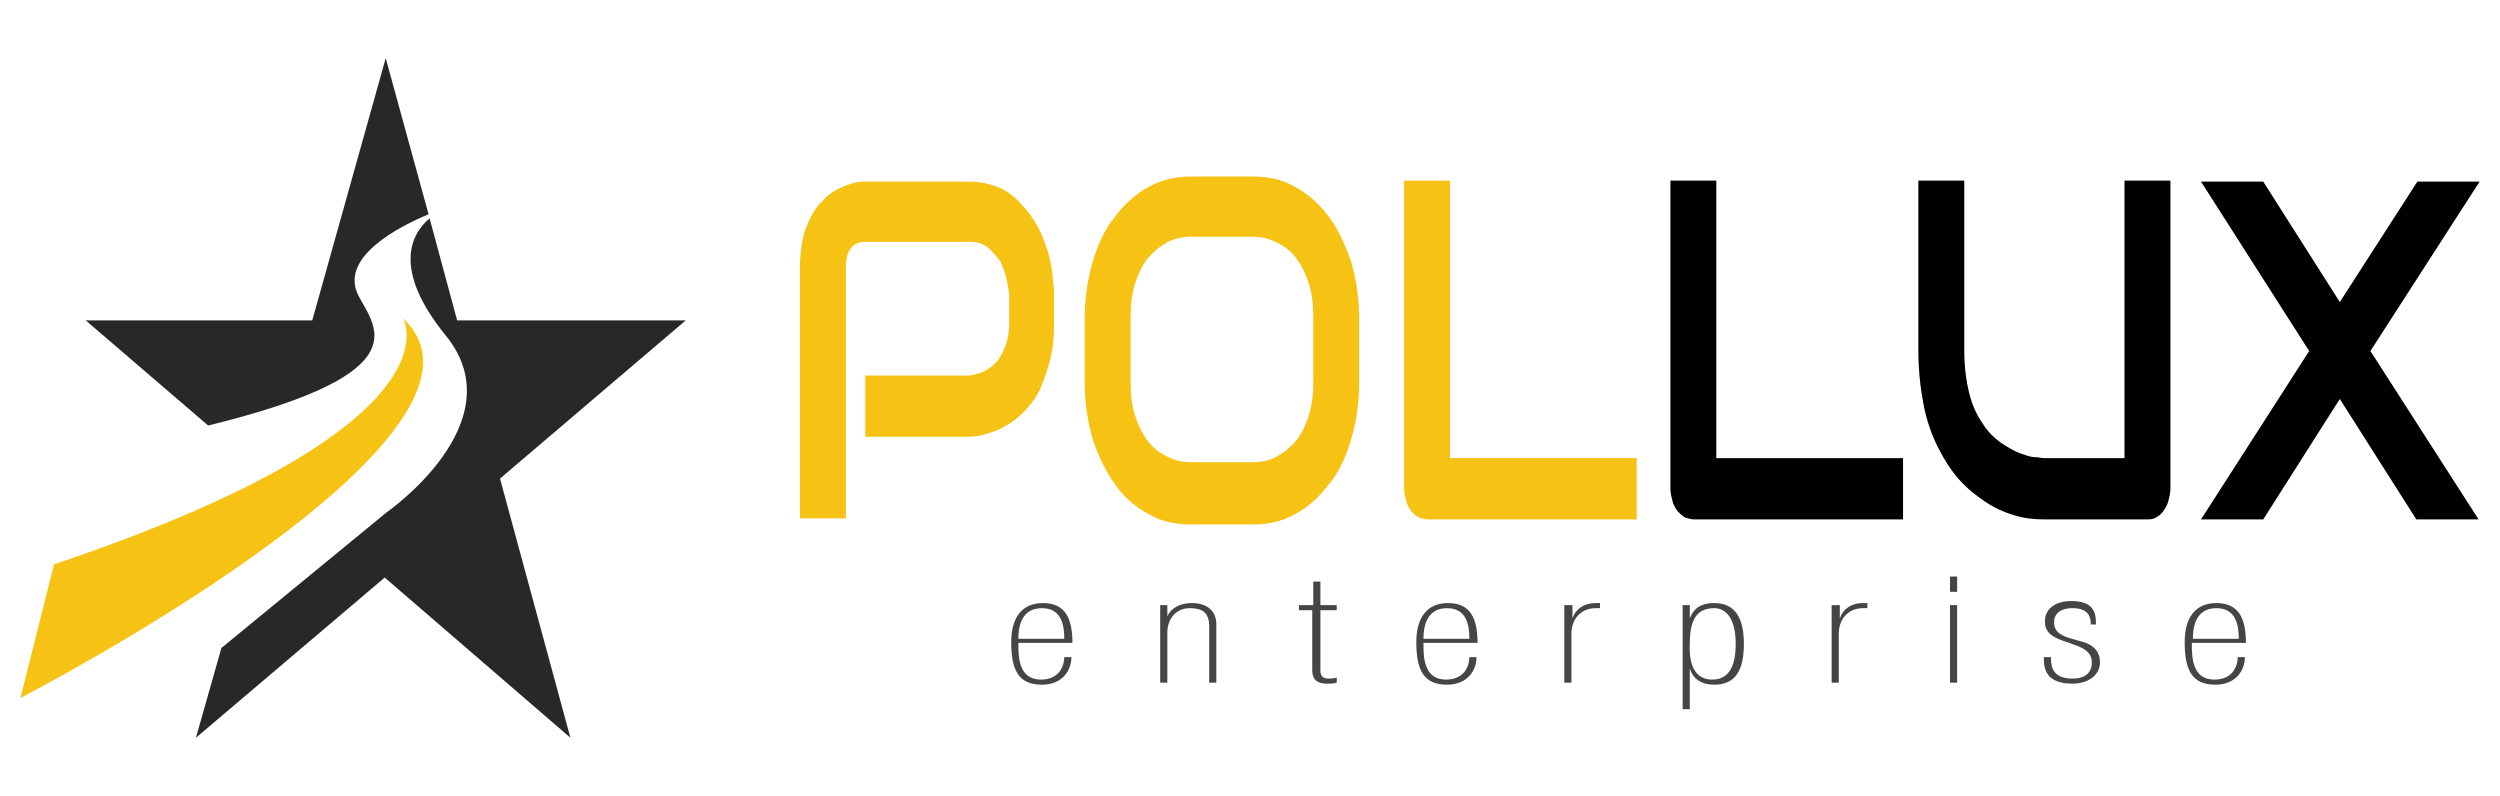 <?xml version="1.0" encoding="utf-8"?>
<!-- Generator: Adobe Illustrator 18.0.0, SVG Export Plug-In . SVG Version: 6.00 Build 0)  -->
<!DOCTYPE svg PUBLIC "-//W3C//DTD SVG 1.1//EN" "http://www.w3.org/Graphics/SVG/1.1/DTD/svg11.dtd">
<svg version="1.1" id="Layer_1" xmlns="http://www.w3.org/2000/svg" xmlns:xlink="http://www.w3.org/1999/xlink" x="0px" y="0px"
	 viewBox="0 0 245 78" enable-background="new 0 0 245 78" xml:space="preserve">
<g>
	<path fill="#F6C214" d="M39.5,31.2c0,0,6.3,10.5-34.2,24.1L2,68.4C2,68.4,51.8,42.7,39.5,31.2z"/>
	<g>
		<g>
			<g>
				<path fill="#282827" d="M20.4,41.7l-12-10.3h22.2l7.2-25.7L42,21c-2.9,1.2-8.5,4.1-7,7.7C36.4,31.8,42,36.4,20.4,41.7z"/>
			</g>
			<g>
				<path fill="#282827" d="M49,46.9l6.9,25.4L37.7,56.6L19.2,72.3l2.5-8.8l16.2-13.3c0,0,12.7-8.8,5.8-17.3
					c-5.3-6.5-3.4-10-1.6-11.5l2.7,10h22.4L49,46.9z"/>
			</g>
		</g>
	</g>
	<g>
		<path fill="#F6C214" d="M103.3,31.6c0,1.4-0.1,2.6-0.4,3.7c-0.3,1.1-0.6,2-1,2.9c-0.4,0.8-0.9,1.5-1.5,2.1
			c-0.6,0.6-1.2,1.1-1.8,1.4c-0.6,0.4-1.2,0.6-1.9,0.8c-0.6,0.2-1.2,0.3-1.8,0.3H84.8v-6H95c0.6-0.1,1.1-0.2,1.6-0.5
			c0.5-0.3,0.9-0.6,1.2-1c0.3-0.4,0.6-1,0.8-1.6c0.2-0.6,0.3-1.3,0.3-2.1v-2.7c-0.1-0.8-0.2-1.4-0.4-2.1c-0.2-0.6-0.4-1.2-0.8-1.6
			c-0.3-0.4-0.7-0.8-1.1-1.1c-0.5-0.3-1-0.4-1.6-0.4H84.8c-0.6,0-1.1,0.2-1.4,0.6s-0.5,1-0.5,1.8v24.7h-4.5V26.2
			c0-1.5,0.2-2.9,0.6-3.9s0.9-2,1.6-2.6c0.6-0.7,1.3-1.1,2-1.4c0.7-0.3,1.4-0.5,2-0.5H95c1,0,1.9,0.2,2.7,0.5s1.5,0.8,2.1,1.4
			c0.6,0.6,1.1,1.2,1.6,2s0.8,1.5,1.1,2.4c0.3,0.8,0.5,1.7,0.6,2.5c0.1,0.8,0.2,1.6,0.2,2.4V31.6z"/>
		<path fill="#F6C214" d="M133.2,37.5c0,2-0.3,3.9-0.8,5.6c-0.5,1.7-1.2,3.2-2.2,4.4c-0.9,1.2-2,2.2-3.3,2.9c-1.3,0.7-2.6,1-4.1,1
			h-6.1c-1.5,0-2.9-0.3-4.1-1c-1.3-0.7-2.4-1.6-3.3-2.9c-0.9-1.2-1.6-2.7-2.2-4.4c-0.5-1.7-0.8-3.6-0.8-5.6v-6.3
			c0-2,0.3-3.9,0.8-5.6c0.5-1.7,1.2-3.2,2.2-4.4c0.9-1.2,2-2.2,3.3-2.9c1.3-0.7,2.6-1,4.1-1h6.1c1.5,0,2.9,0.3,4.1,1
			c1.3,0.7,2.4,1.7,3.3,2.9c0.9,1.2,1.6,2.7,2.2,4.4c0.5,1.7,0.8,3.6,0.8,5.6V37.5z M128.7,31.1c0-1.2-0.1-2.3-0.4-3.2
			c-0.3-1-0.7-1.8-1.2-2.5c-0.5-0.7-1.1-1.2-1.9-1.6s-1.5-0.6-2.4-0.6h-6.1c-0.9,0-1.7,0.2-2.4,0.6c-0.7,0.4-1.3,0.9-1.9,1.6
			c-0.5,0.7-0.9,1.5-1.2,2.5c-0.3,1-0.4,2-0.4,3.2v6.3c0,1.2,0.1,2.3,0.4,3.2c0.3,1,0.7,1.8,1.2,2.5c0.5,0.7,1.1,1.2,1.9,1.6
			c0.7,0.4,1.5,0.6,2.4,0.6h6.1c0.9,0,1.7-0.2,2.4-0.6c0.7-0.4,1.3-0.9,1.9-1.6c0.5-0.7,0.9-1.5,1.2-2.5c0.3-1,0.4-2,0.4-3.2V31.1z"
			/>
		<path fill="#F6C214" d="M160.4,50.9h-20.5c-0.3,0-0.6-0.1-0.9-0.2c-0.3-0.2-0.5-0.4-0.7-0.6c-0.2-0.3-0.4-0.6-0.5-1
			s-0.2-0.8-0.2-1.2V17.7h4.5v27.2h18.3V50.9z"/>
		<path d="M186.5,50.9h-20.5c-0.3,0-0.6-0.1-0.9-0.2c-0.3-0.2-0.5-0.4-0.7-0.6c-0.2-0.3-0.4-0.6-0.5-1s-0.2-0.8-0.2-1.2V17.7h4.5
			v27.2h18.3V50.9z"/>
		<path d="M212.7,47.9c0,0.4-0.1,0.8-0.2,1.2s-0.3,0.7-0.5,1c-0.2,0.3-0.5,0.5-0.7,0.6c-0.3,0.2-0.6,0.2-0.9,0.2h-10.1
			c-1,0-1.9-0.1-2.9-0.4c-1-0.3-1.9-0.7-2.8-1.3c-0.9-0.6-1.8-1.3-2.6-2.2c-0.8-0.9-1.5-2-2.1-3.2c-0.6-1.2-1.1-2.6-1.4-4.2
			c-0.3-1.6-0.5-3.3-0.5-5.3V17.7h4.5v16.6c0,1.7,0.2,3.1,0.5,4.3s0.8,2.2,1.3,2.9c0.5,0.8,1.1,1.4,1.8,1.9c0.6,0.4,1.3,0.8,1.8,1
			c0.6,0.2,1.1,0.4,1.5,0.4s0.7,0.1,0.9,0.1h7.9V17.7h4.5V47.9z"/>
		<path d="M229.3,29.6l7.6-11.8h6.1l-10.7,16.6l10.6,16.5h-6.1l-7.5-11.8l-7.5,11.8h-6.1l10.6-16.5l-10.6-16.6h6.1L229.3,29.6z"/>
	</g>
	<g>
		<path fill="#454547" d="M99.8,63.1c0,1.2,0,3.5,2.2,3.5c2,0,2.3-1.6,2.3-2.2h0.7c0,1.2-0.8,2.7-2.9,2.7c-2.4,0-3-1.6-3-4.2
			c0-2.3,1-3.8,3.1-3.8c2.2,0,2.9,1.5,2.9,3.9H99.8z M104.3,62.6c0-1.4-0.3-3-2.2-3c-2.1,0-2.3,2-2.3,3H104.3z"/>
		<path fill="#454547" d="M113.7,59.3h0.7v1.1h0c0.3-0.7,1.1-1.3,2.4-1.3c1.3,0,2.4,0.6,2.4,2.1v5.7h-0.7v-5.5
			c0-1.4-0.7-1.8-1.9-1.8c-1.4,0-2.2,1.1-2.2,2.4v4.9h-0.7V59.3z"/>
		<path fill="#454547" d="M127.4,59.3h1.3V57h0.7v2.3h1.6v0.5h-1.6v5.9c0,0.7,0.4,0.8,0.8,0.8c0.3,0,0.5,0,0.8-0.1v0.5
			c-0.3,0.1-0.7,0.1-1,0.1c-1,0-1.4-0.5-1.4-1.3v-5.9h-1.3V59.3z"/>
		<path fill="#454547" d="M139.5,63.1c0,1.2,0,3.5,2.2,3.5c2,0,2.3-1.6,2.3-2.2h0.7c0,1.2-0.8,2.7-2.9,2.7c-2.4,0-3-1.6-3-4.2
			c0-2.3,1-3.8,3.1-3.8c2.2,0,2.9,1.5,2.9,3.9H139.5z M144,62.6c0-1.4-0.3-3-2.2-3c-2.1,0-2.3,2-2.3,3H144z"/>
		<path fill="#454547" d="M153.4,59.3h0.7v1.3h0c0.3-0.9,1.1-1.5,2.3-1.5h0.4v0.5h-0.4c-1.6,0-2.4,1.2-2.4,2.5v4.8h-0.7V59.3z"/>
		<path fill="#454547" d="M164.9,59.3h0.7v1.3h0c0.3-0.8,0.9-1.5,2.4-1.5c2.2,0,2.9,1.7,2.9,4c0,2.4-0.7,4-2.9,4
			c-1.3,0-2.1-0.6-2.4-1.6h0v4h-0.7V59.3z M167.8,66.6c1.8,0,2.3-1.6,2.3-3.5c0-2.4-0.9-3.5-2.1-3.5c-1.7,0-2.4,1.1-2.4,3.5
			C165.5,65.3,166.2,66.6,167.8,66.6z"/>
		<path fill="#454547" d="M179.6,59.3h0.7v1.3h0c0.3-0.9,1.1-1.5,2.3-1.5h0.4v0.5h-0.4c-1.6,0-2.4,1.2-2.4,2.5v4.8h-0.7V59.3z"/>
		<path fill="#454547" d="M191.1,56.5h0.7V58h-0.7V56.5z M191.1,59.3h0.7v7.6h-0.7V59.3z"/>
		<path fill="#454547" d="M204.9,61.4v-0.2c0-0.7-0.2-1.6-1.8-1.6c-1,0-1.8,0.4-1.8,1.4c0,0.8,0.5,1.2,1.4,1.5l1.4,0.4
			c1.1,0.3,1.7,1,1.7,2c0,1.3-1.2,2.1-2.7,2.1c-2.6,0-2.8-1.5-2.8-2.4v-0.2h0.7v0.2c0,1.1,0.5,1.9,2.1,1.9c1.4,0,1.9-0.7,1.9-1.6
			c0-0.7-0.4-1.2-1.4-1.6l-1.4-0.5c-1.2-0.4-1.8-0.9-1.8-1.9c0-1.3,1.1-2,2.6-2c2.1,0,2.4,1.1,2.4,2.1v0.2H204.9z"/>
		<path fill="#454547" d="M214.8,63.1c0,1.2,0,3.5,2.2,3.5c2,0,2.3-1.6,2.3-2.2h0.7c0,1.2-0.8,2.7-2.9,2.7c-2.4,0-3-1.6-3-4.2
			c0-2.3,1-3.8,3.1-3.8c2.2,0,2.9,1.5,2.9,3.9H214.8z M219.4,62.6c0-1.4-0.3-3-2.2-3c-2.1,0-2.3,2-2.3,3H219.4z"/>
	</g>
</g>
</svg>
